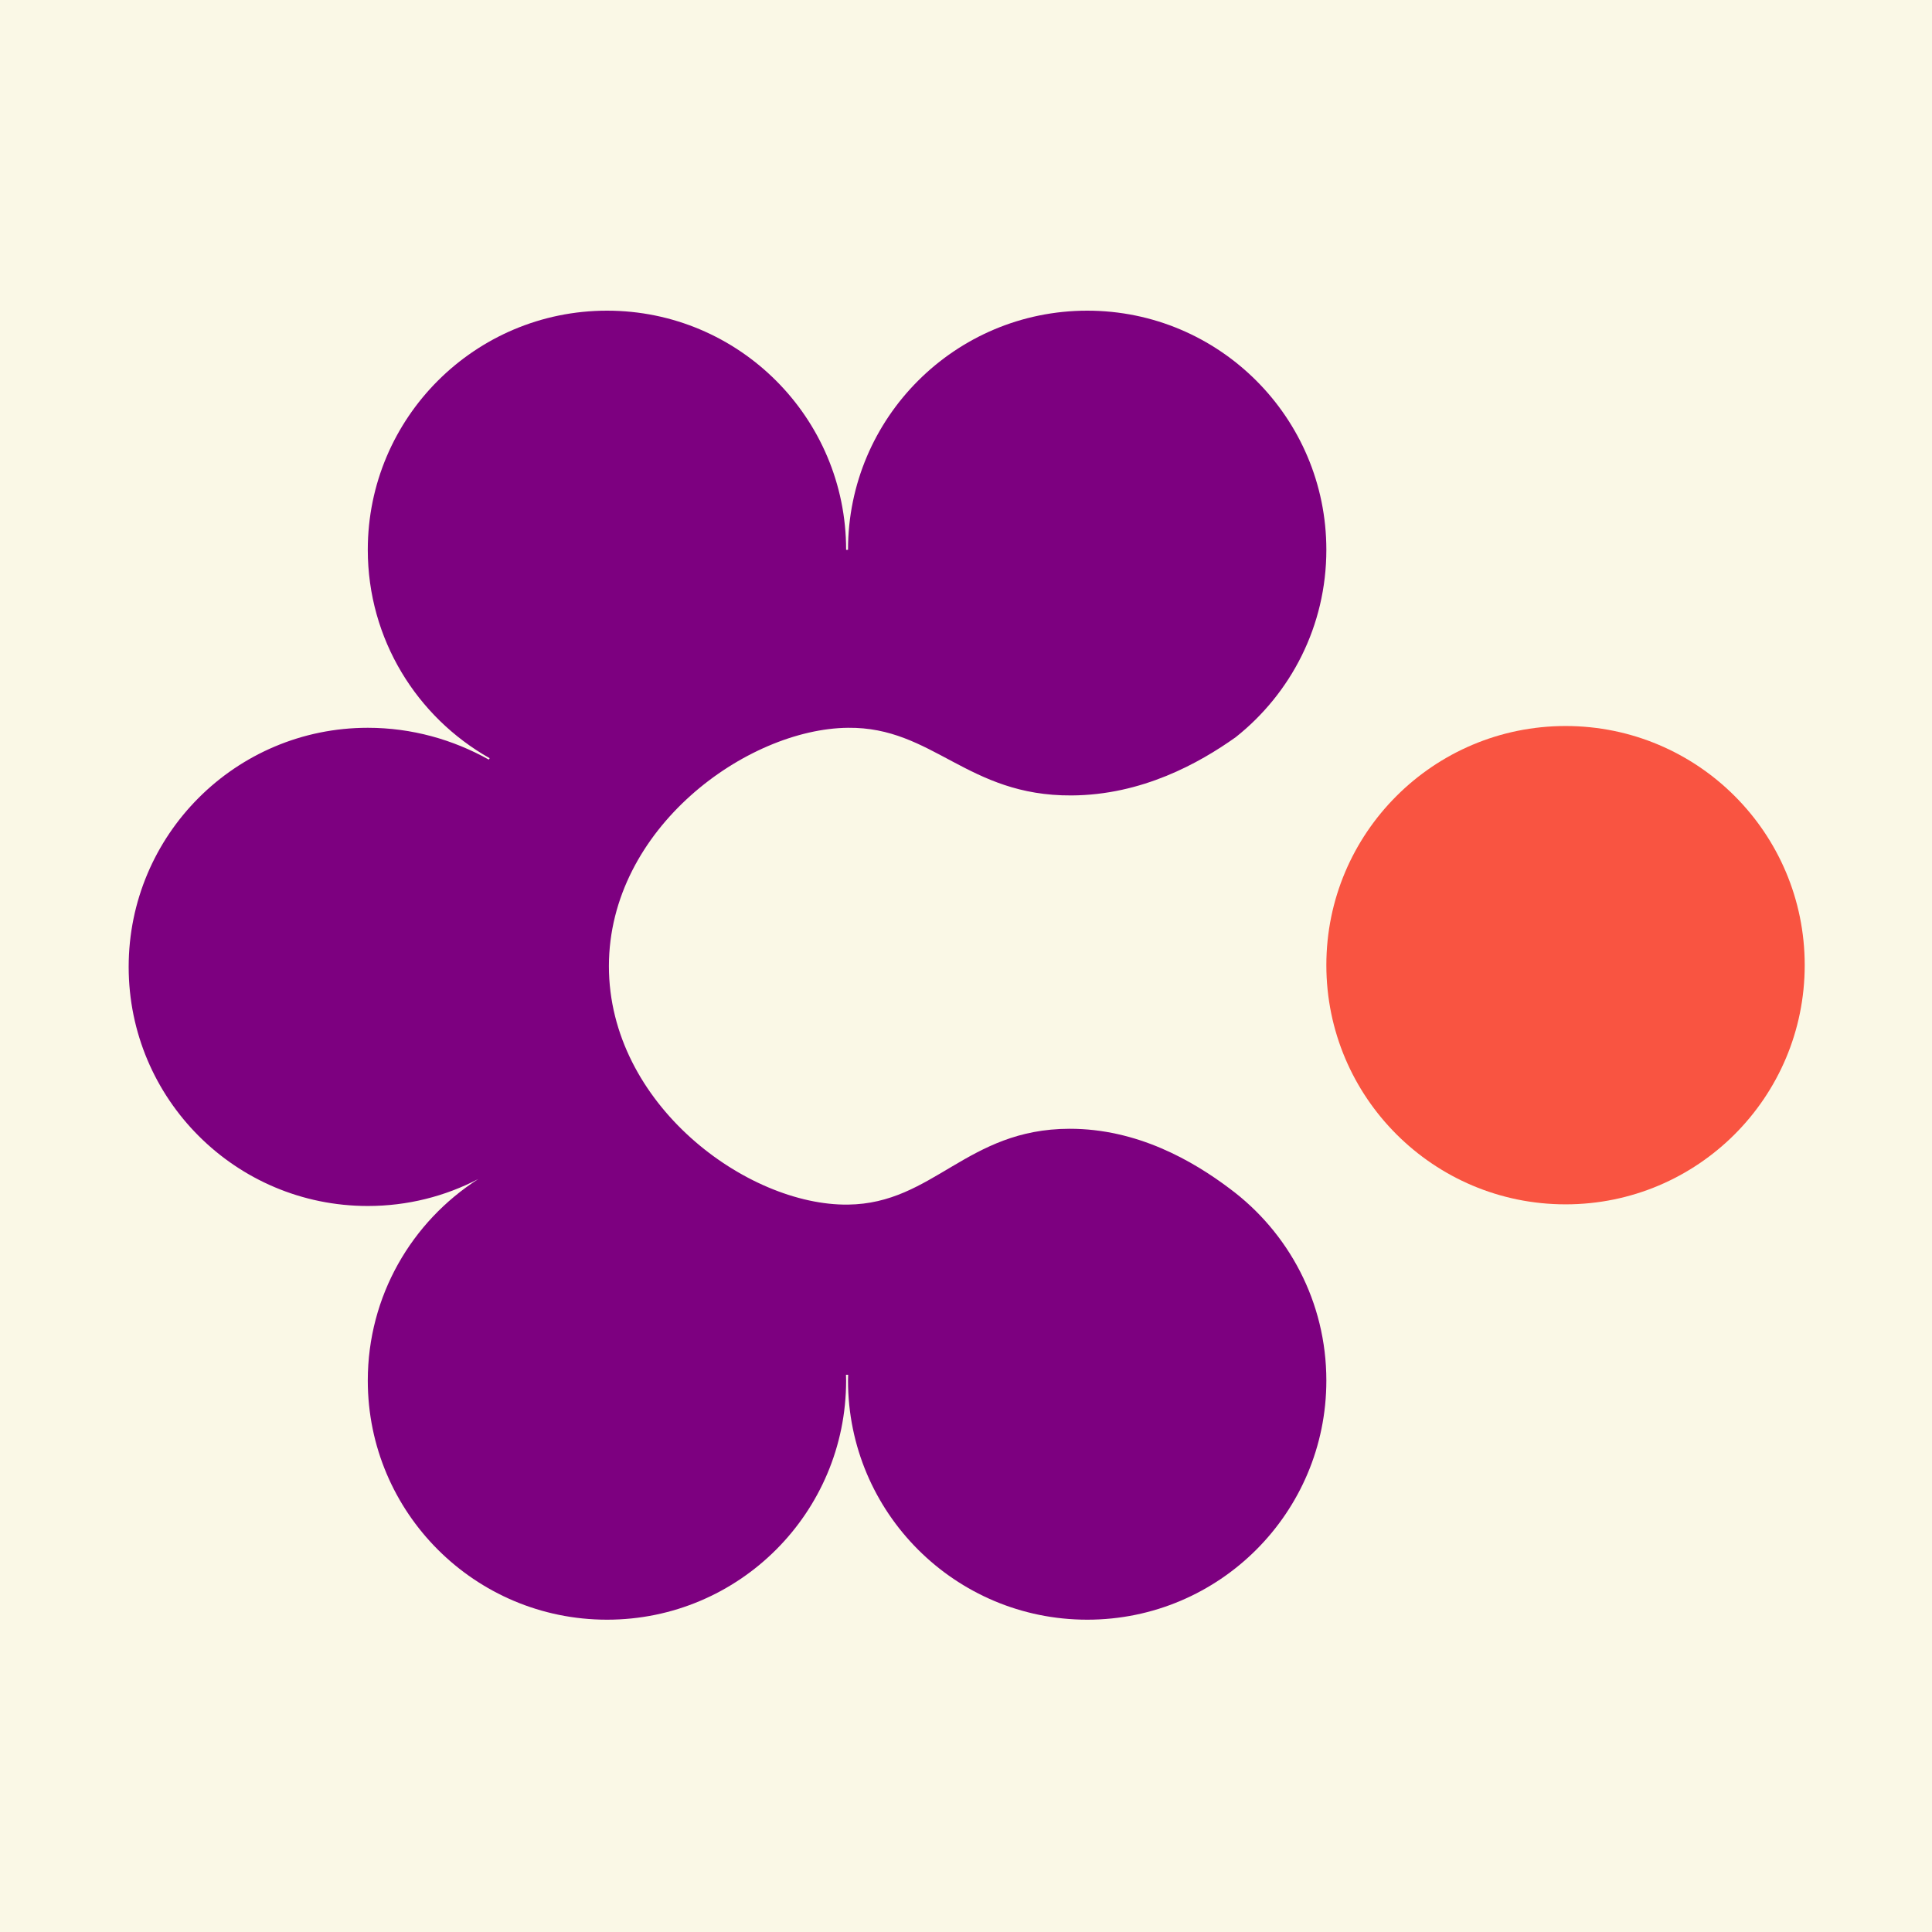 <?xml version="1.0" encoding="UTF-8"?>
<svg xmlns="http://www.w3.org/2000/svg" xmlns:xlink="http://www.w3.org/1999/xlink" width="60px" height="60px" viewBox="0 0 60 60" version="1.1">
<defs>
<clipPath id="clip1">
  <path d="M 41.172 22.539 L 56.078 22.539 L 56.078 37.41 L 41.172 37.41 Z M 41.172 22.539 "/>
</clipPath>
<clipPath id="clip2">
  <path d="M 48.621 22.547 C 44.52 22.547 41.191 25.871 41.191 29.973 C 41.191 34.078 44.52 37.402 48.621 37.402 C 52.723 37.402 56.047 34.078 56.047 29.973 C 56.047 25.871 52.723 22.547 48.621 22.547 "/>
</clipPath>
<clipPath id="clip3">
  <path d="M 3.996 9.648 L 41.199 9.648 L 41.199 50.301 L 3.996 50.301 Z M 3.996 9.648 "/>
</clipPath>
<clipPath id="clip4">
  <path d="M 38.191 36.914 C 37.051 36.055 35.324 35.051 33.211 35.055 C 30.016 35.062 28.992 37.379 26.336 37.41 C 23.211 37.449 18.91 34.301 18.91 30.004 C 18.914 25.715 23.203 22.633 26.336 22.602 C 28.98 22.574 30.031 24.723 33.277 24.703 C 35.465 24.691 37.238 23.703 38.375 22.895 C 40.09 21.535 41.191 19.438 41.191 17.074 C 41.191 12.973 37.867 9.648 33.766 9.648 C 29.664 9.648 26.336 12.973 26.336 17.074 L 26.297 17.078 L 26.277 17.074 C 26.277 12.973 22.953 9.648 18.852 9.648 C 14.75 9.648 11.422 12.973 11.422 17.074 C 11.422 19.852 12.949 22.273 15.207 23.547 L 15.18 23.59 C 14.07 22.969 12.789 22.602 11.422 22.602 C 7.32 22.602 3.996 25.926 3.996 30.027 C 3.996 34.129 7.32 37.453 11.422 37.453 C 12.66 37.453 13.824 37.152 14.852 36.617 C 12.789 37.938 11.422 40.246 11.422 42.875 C 11.422 46.977 14.75 50.301 18.852 50.301 C 22.953 50.301 26.277 46.977 26.277 42.875 L 26.273 42.695 C 26.297 42.695 26.316 42.695 26.336 42.695 L 26.34 42.695 L 26.336 42.875 C 26.336 46.977 29.664 50.301 33.766 50.301 C 37.867 50.301 41.191 46.977 41.191 42.875 C 41.191 40.43 40.012 38.266 38.191 36.914 "/>
</clipPath>
</defs>
<g id="surface1">
<rect x="0" y="0" width="60" height="60" style="fill:rgb(98.039%,97.255%,90.196%);fill-opacity:1;stroke:none;"/>
<g clip-path="url(#clip1)" clip-rule="nonzero">
<g clip-path="url(#clip2)" clip-rule="nonzero">
<path style=" stroke:none;fill-rule:nonzero;fill:rgb(97.647%,32.941%,25.49%);fill-opacity:1;" d="M 3.695 9.348 L 56.344 9.348 L 56.344 50.602 L 3.695 50.602 Z M 3.695 9.348 "/>
</g>
</g>
<g clip-path="url(#clip3)" clip-rule="nonzero">
<g clip-path="url(#clip4)" clip-rule="nonzero">
<path style=" stroke:none;fill-rule:nonzero;fill:rgb(49.02%,0%,50.196%);fill-opacity:1;" d="M 3.695 9.348 L 56.344 9.348 L 56.344 50.602 L 3.695 50.602 Z M 3.695 9.348 "/>
</g>
</g>
</g>
</svg>
